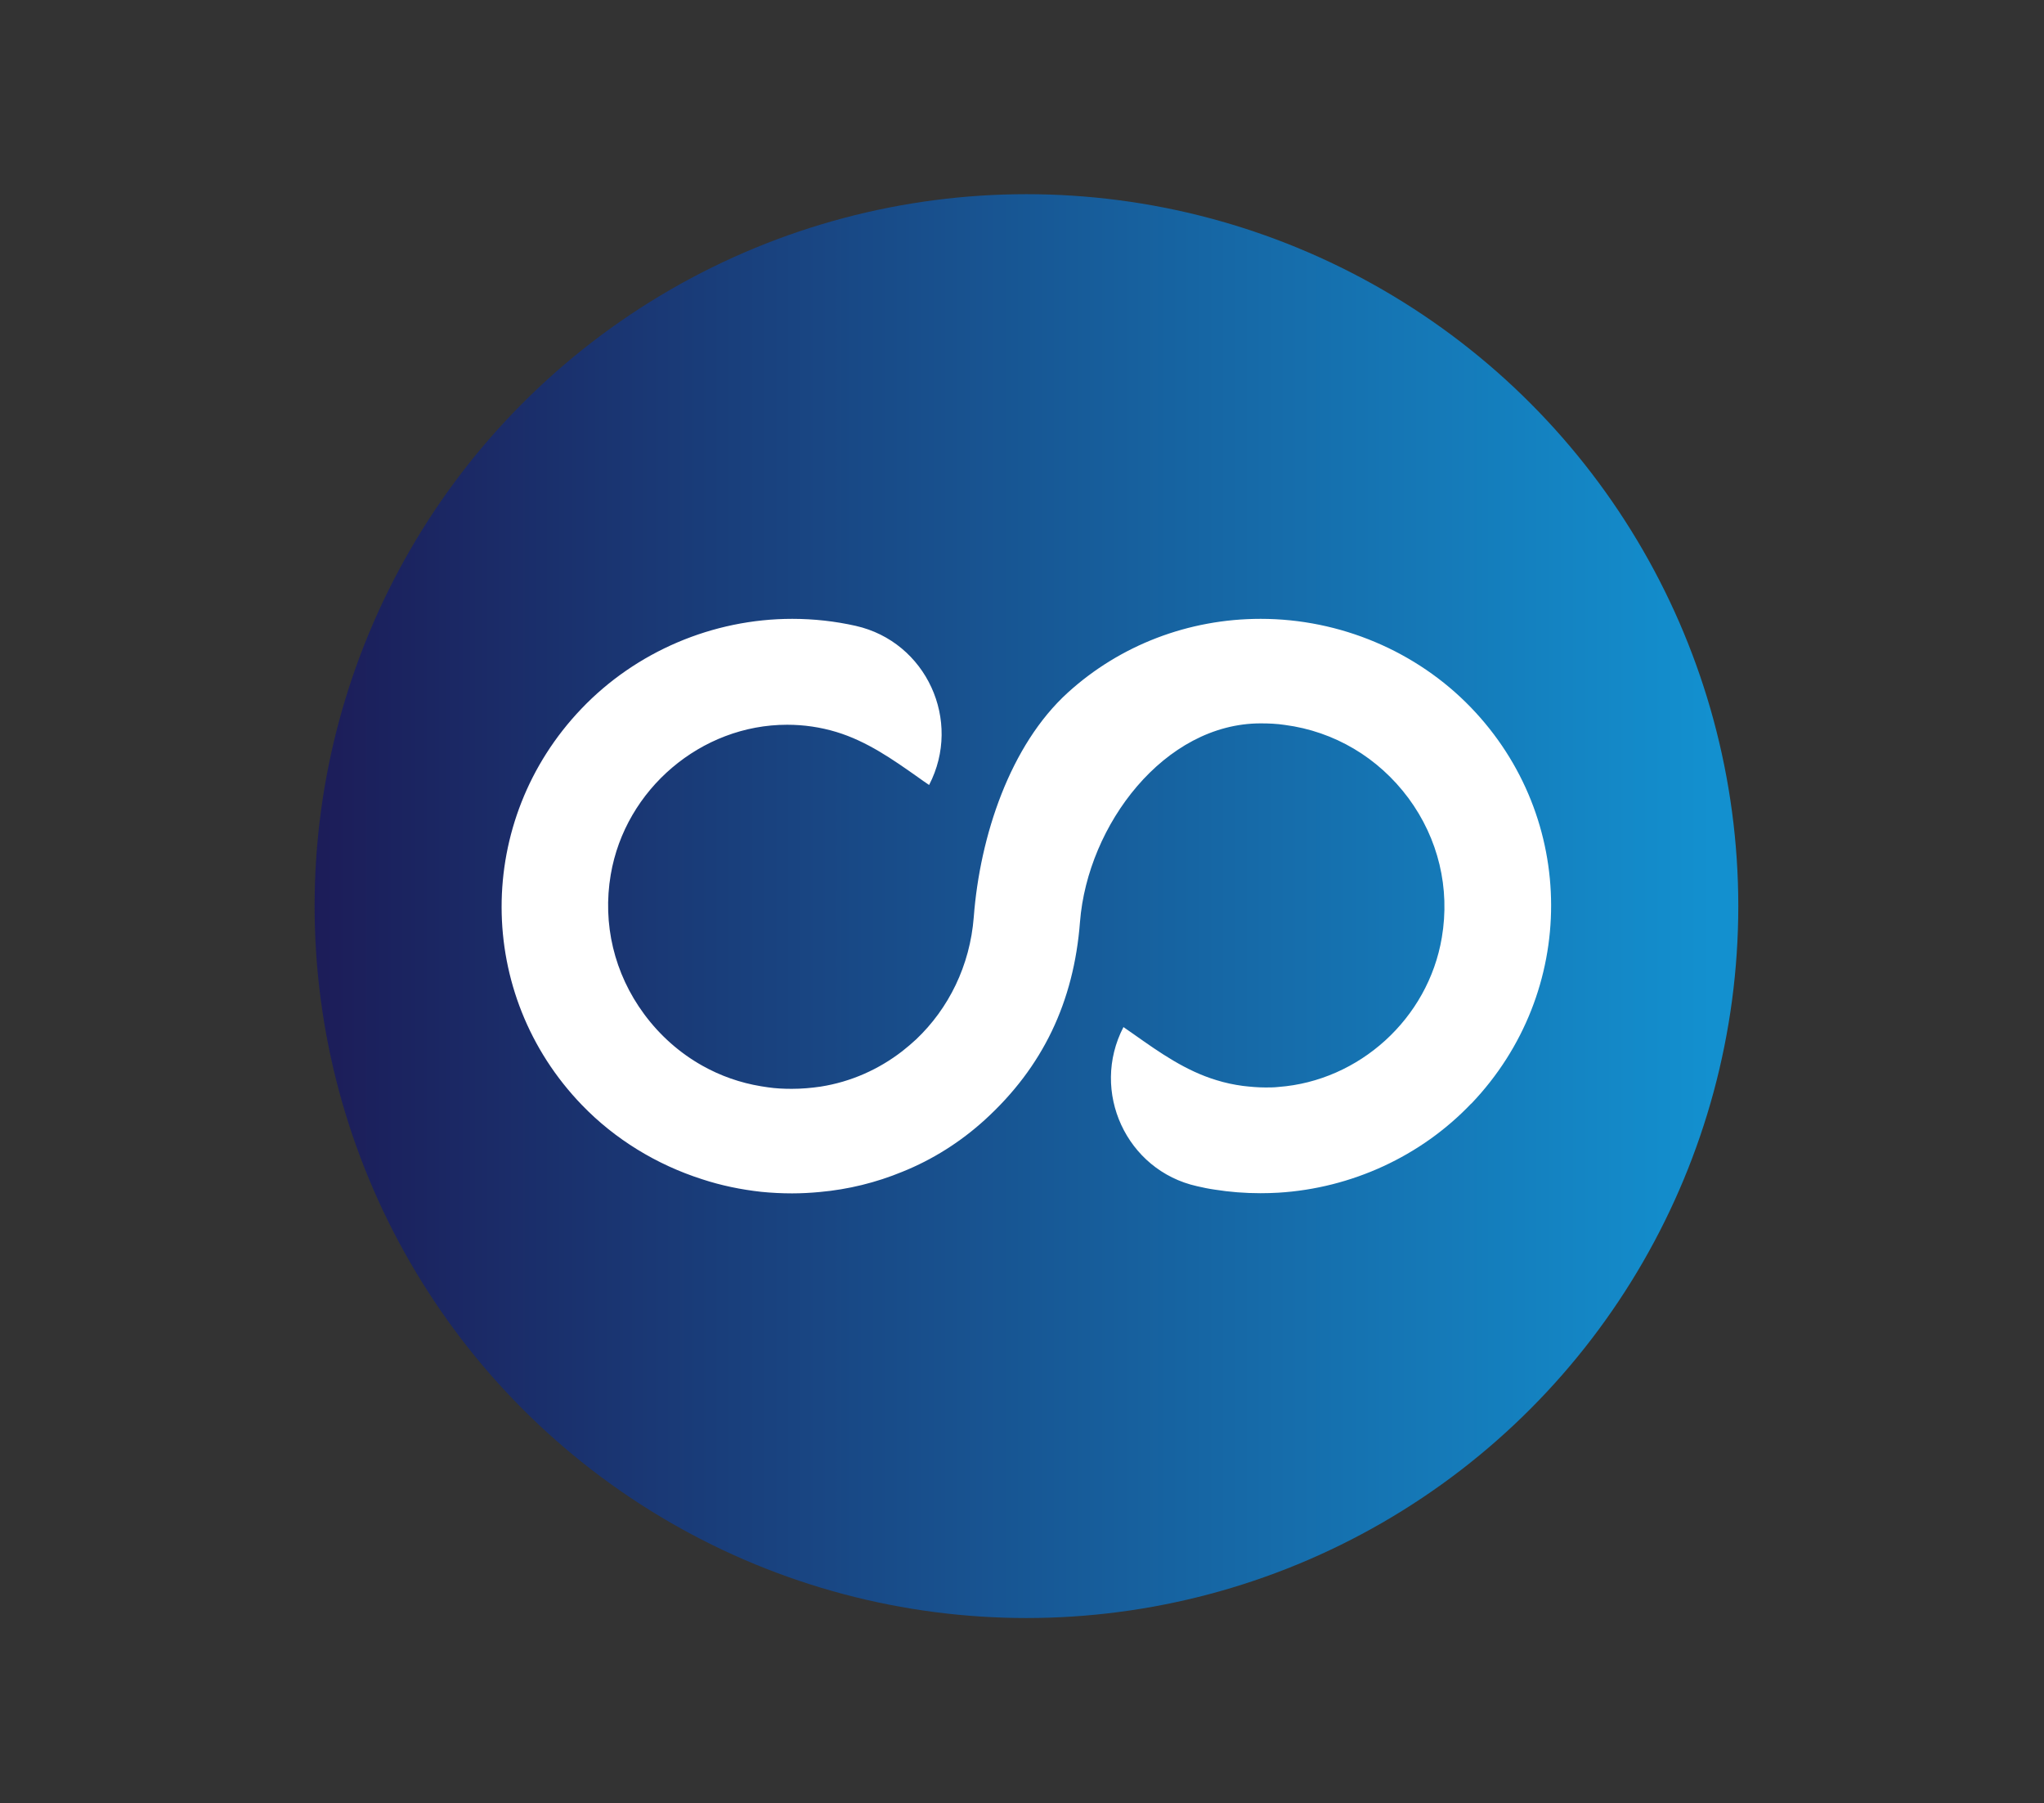 <?xml version="1.0" encoding="UTF-8"?>
<svg id="Layer_1" data-name="Layer 1" xmlns="http://www.w3.org/2000/svg" xmlns:xlink="http://www.w3.org/1999/xlink" viewBox="0 0 119.48 105.39">
  <rect x="0" y="0" width="119.48" height="105.39" fill="#333333" stroke="none"/>
  <defs>
    <style>
      .cls-1 {
        fill: url(#linear-gradient);
      }

      .cls-1, .cls-2 {
        stroke-width: 0px;
      }

      .cls-2 {
        fill: #fff;
      }
    </style>
    <linearGradient id="linear-gradient" x1="100.04" y1="52.96" x2="16.83" y2="52.96" gradientUnits="userSpaceOnUse">
      <stop offset="0" stop-color="#1390cf"/>
      <stop offset="1" stop-color="#1c1a56"/>
    </linearGradient>
  </defs>
  <circle class="cls-1" cx="60" cy="52.96" r="41.61"/>
  <path class="cls-2" d="M86,64.5c-2.93,3.08-7,4.95-11.27,5.21-.35.02-.7.03-1.05.03-.91,0-1.8-.07-2.68-.21-.35-.05-.69-.12-1.03-.2-4.13-.92-6.25-5.54-4.3-9.3.22.15.43.3.66.46,1.46,1.03,2.98,2.1,4.77,2.64.51.16,1.03.27,1.56.34.43.05.87.09,1.31.09.26,0,.51,0,.76-.03,4.71-.35,8.75-3.98,9.55-8.73.49-2.88-.2-5.78-1.95-8.15-1.76-2.37-4.33-3.9-7.23-4.28-.47-.07-.94-.09-1.41-.09-5.62,0-10.11,5.92-10.56,11.6h0c-.36,4.69-2.18,8.49-5.56,11.57-1.43,1.3-3.06,2.33-4.83,3.04-1.53.63-3.15,1.03-4.82,1.18-.53.05-1.07.08-1.62.08-.6,0-1.2-.03-1.8-.09-1.18-.13-2.35-.37-3.47-.74-2.65-.85-5.08-2.33-7.01-4.33-6.25-6.47-6.27-16.64-.03-23.17,3.18-3.33,7.67-5.25,12.32-5.25,1.26,0,2.51.14,3.71.41,4.12.93,6.24,5.54,4.29,9.3-.22-.14-.43-.3-.66-.46-1.46-1.03-2.98-2.1-4.77-2.64-.93-.28-1.89-.42-2.87-.42-5.02,0-9.46,3.76-10.31,8.76-.49,2.88.2,5.78,1.95,8.15.93,1.26,2.09,2.28,3.41,3.02,1.05.59,2.21,1,3.43,1.2.13.02.26.04.39.06.47.07.94.09,1.41.09.57,0,1.13-.05,1.68-.13,1.78-.28,3.4-1.01,4.77-2.07.28-.22.55-.45.81-.69,1.9-1.8,3.15-4.31,3.37-7.15.36-4.73,2.12-10.05,5.5-13.12,3.05-2.77,7.05-4.31,11.27-4.31,4.64,0,9.11,1.89,12.28,5.17,6.25,6.47,6.27,16.64.03,23.17Z"/>
</svg>